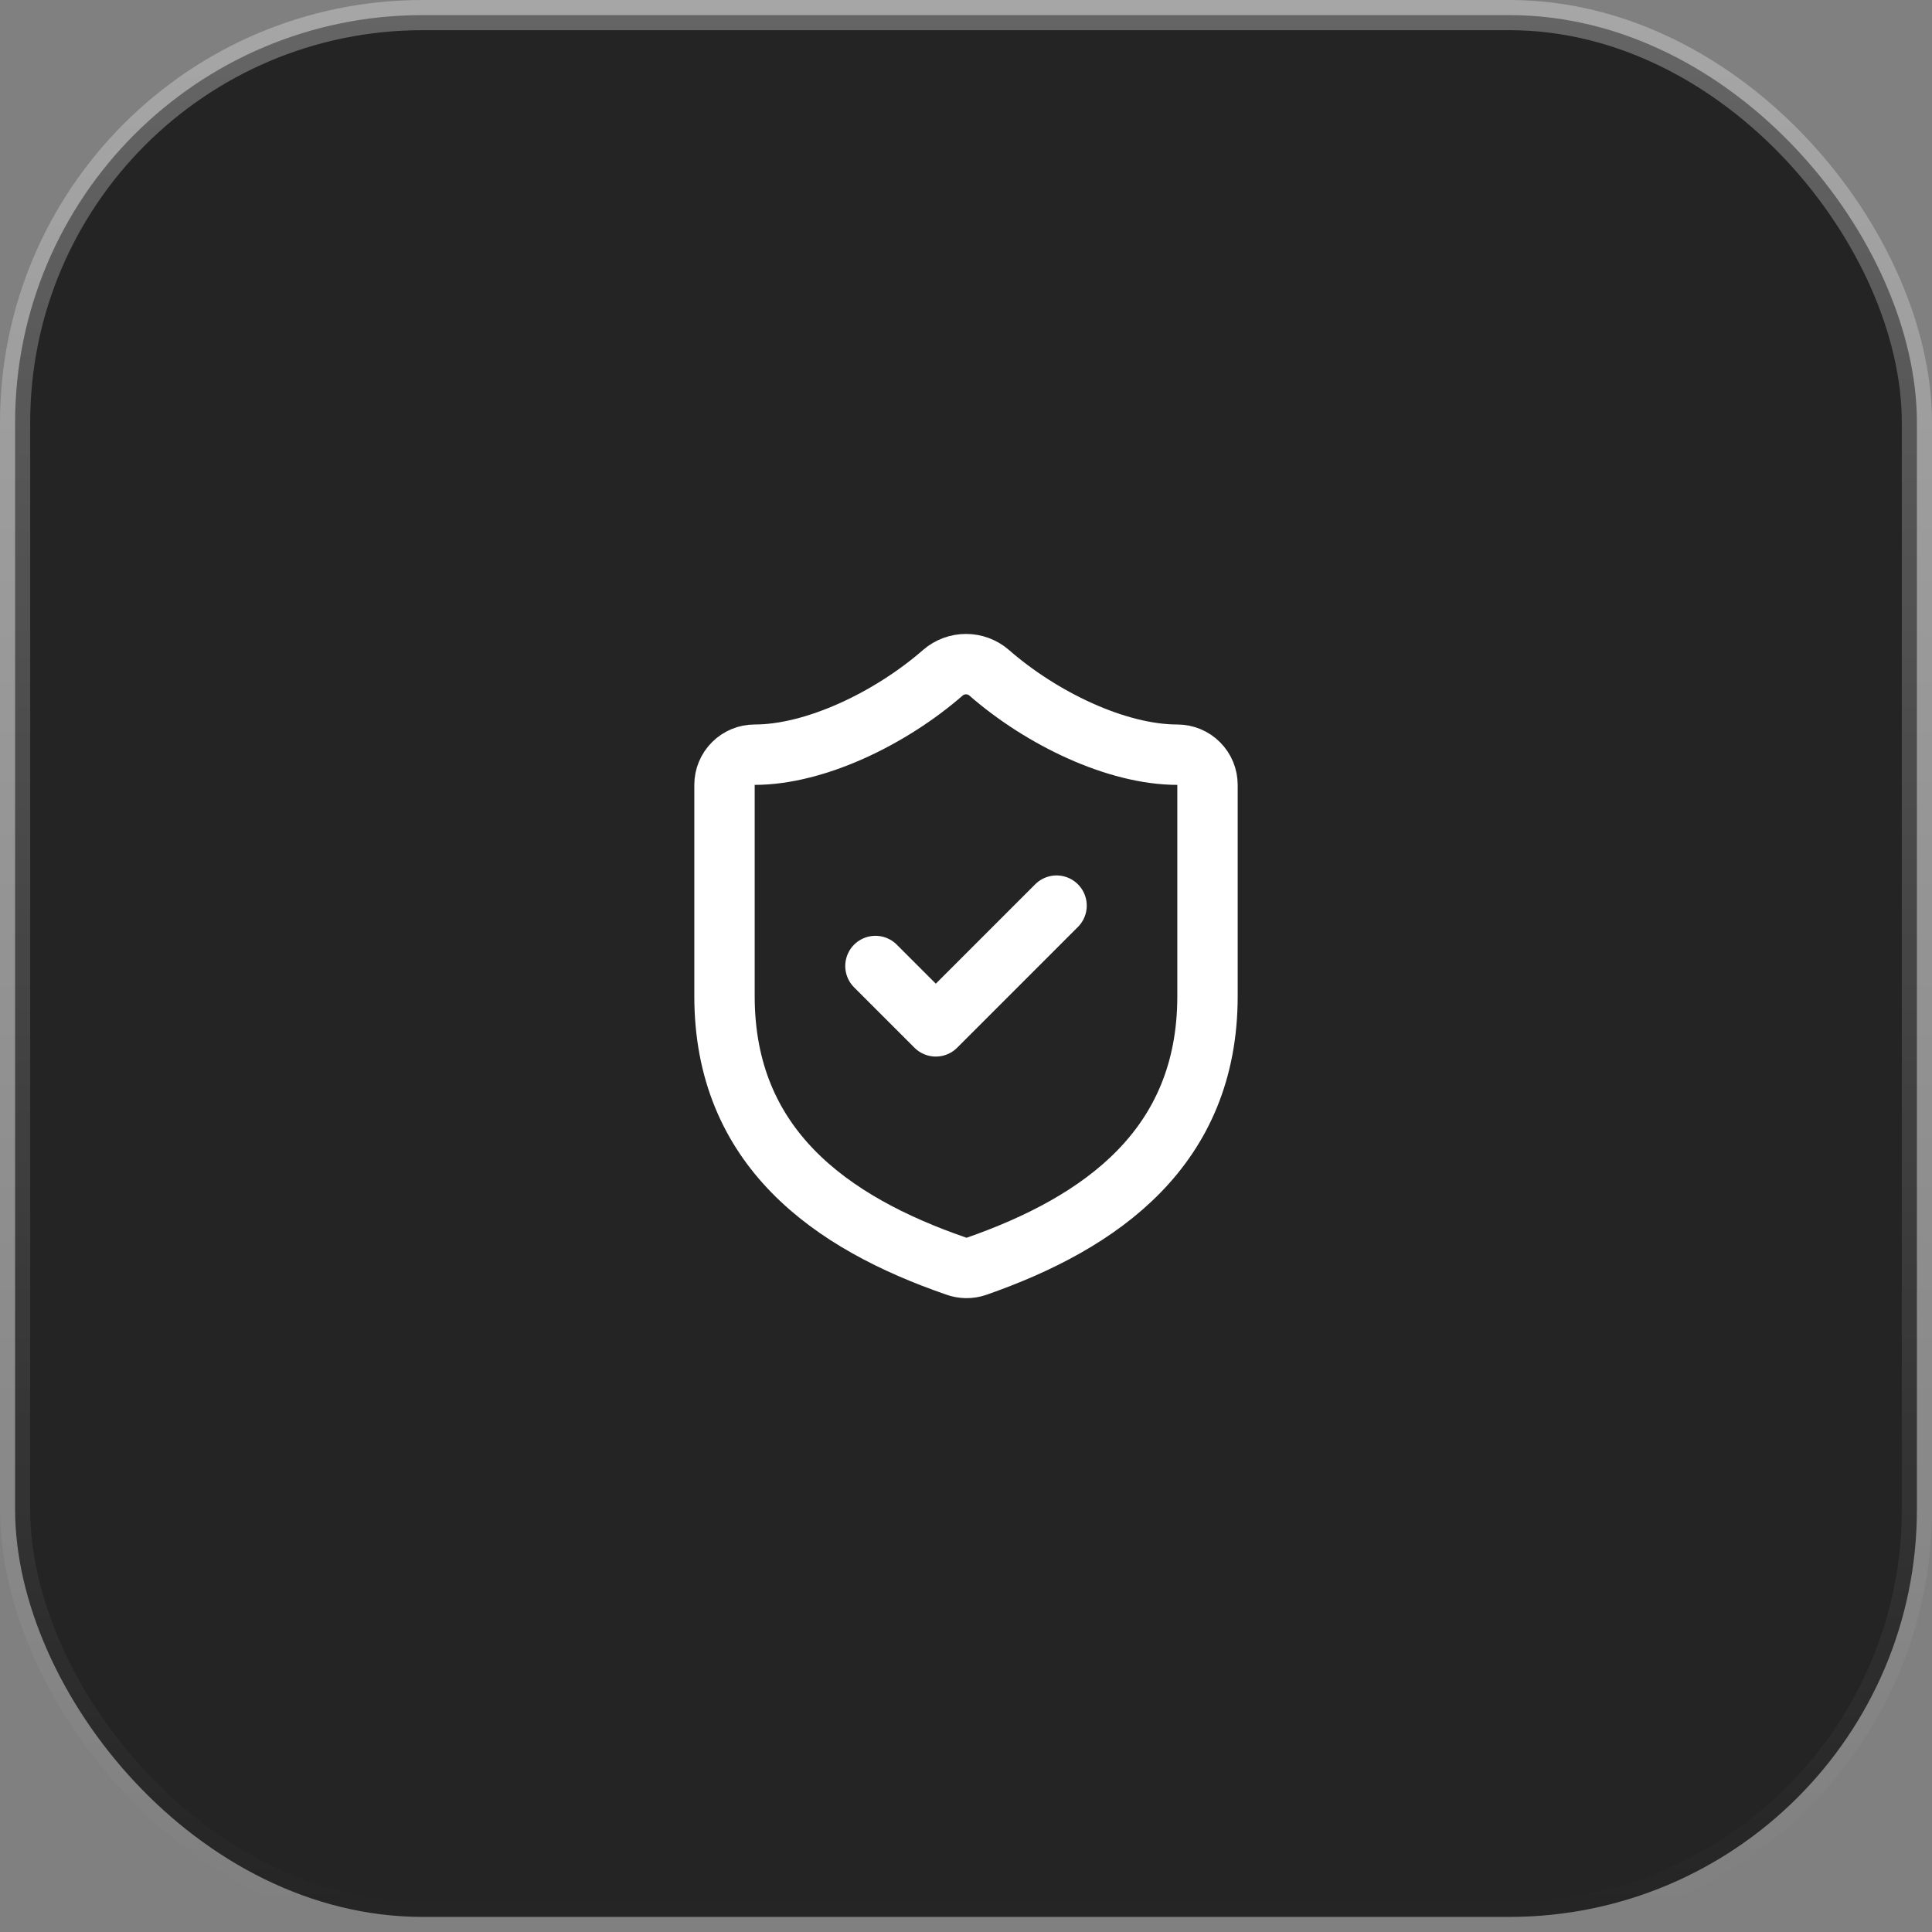 <svg width="64" height="64" viewBox="0 0 64 64" fill="none" xmlns="http://www.w3.org/2000/svg">
<rect x="0" y="0" width="64" height="64" fill="#808080" stroke="none"/>
<rect x="0.5" y="0.5" width="63" height="63" rx="13.5" fill="#242424"/>
<rect x="0.5" y="0.5" width="63" height="63" rx="13.5" stroke="url(#paint0_linear_1_240)"/>
<path d="M29 32L31 34L35 30M40 33C40 38 36.5 40.5 32.34 41.95C32.122 42.024 31.886 42.02 31.67 41.94C27.5 40.5 24 38 24 33V26C24 25.735 24.105 25.48 24.293 25.293C24.48 25.105 24.735 25 25 25C27 25 29.5 23.8 31.24 22.28C31.452 22.099 31.721 22 32 22C32.279 22 32.548 22.099 32.76 22.28C34.51 23.81 37 25 39 25C39.265 25 39.52 25.105 39.707 25.293C39.895 25.48 40 25.735 40 26V33Z" stroke="white" stroke-width="2" stroke-linecap="round" stroke-linejoin="round"/>
<defs>
<linearGradient id="paint0_linear_1_240" x1="32" y1="0" x2="32" y2="64" gradientUnits="userSpaceOnUse">
<stop stop-color="white" stop-opacity="0.3"/>
<stop offset="1" stop-color="white" stop-opacity="0"/>
</linearGradient>
</defs>
</svg>
